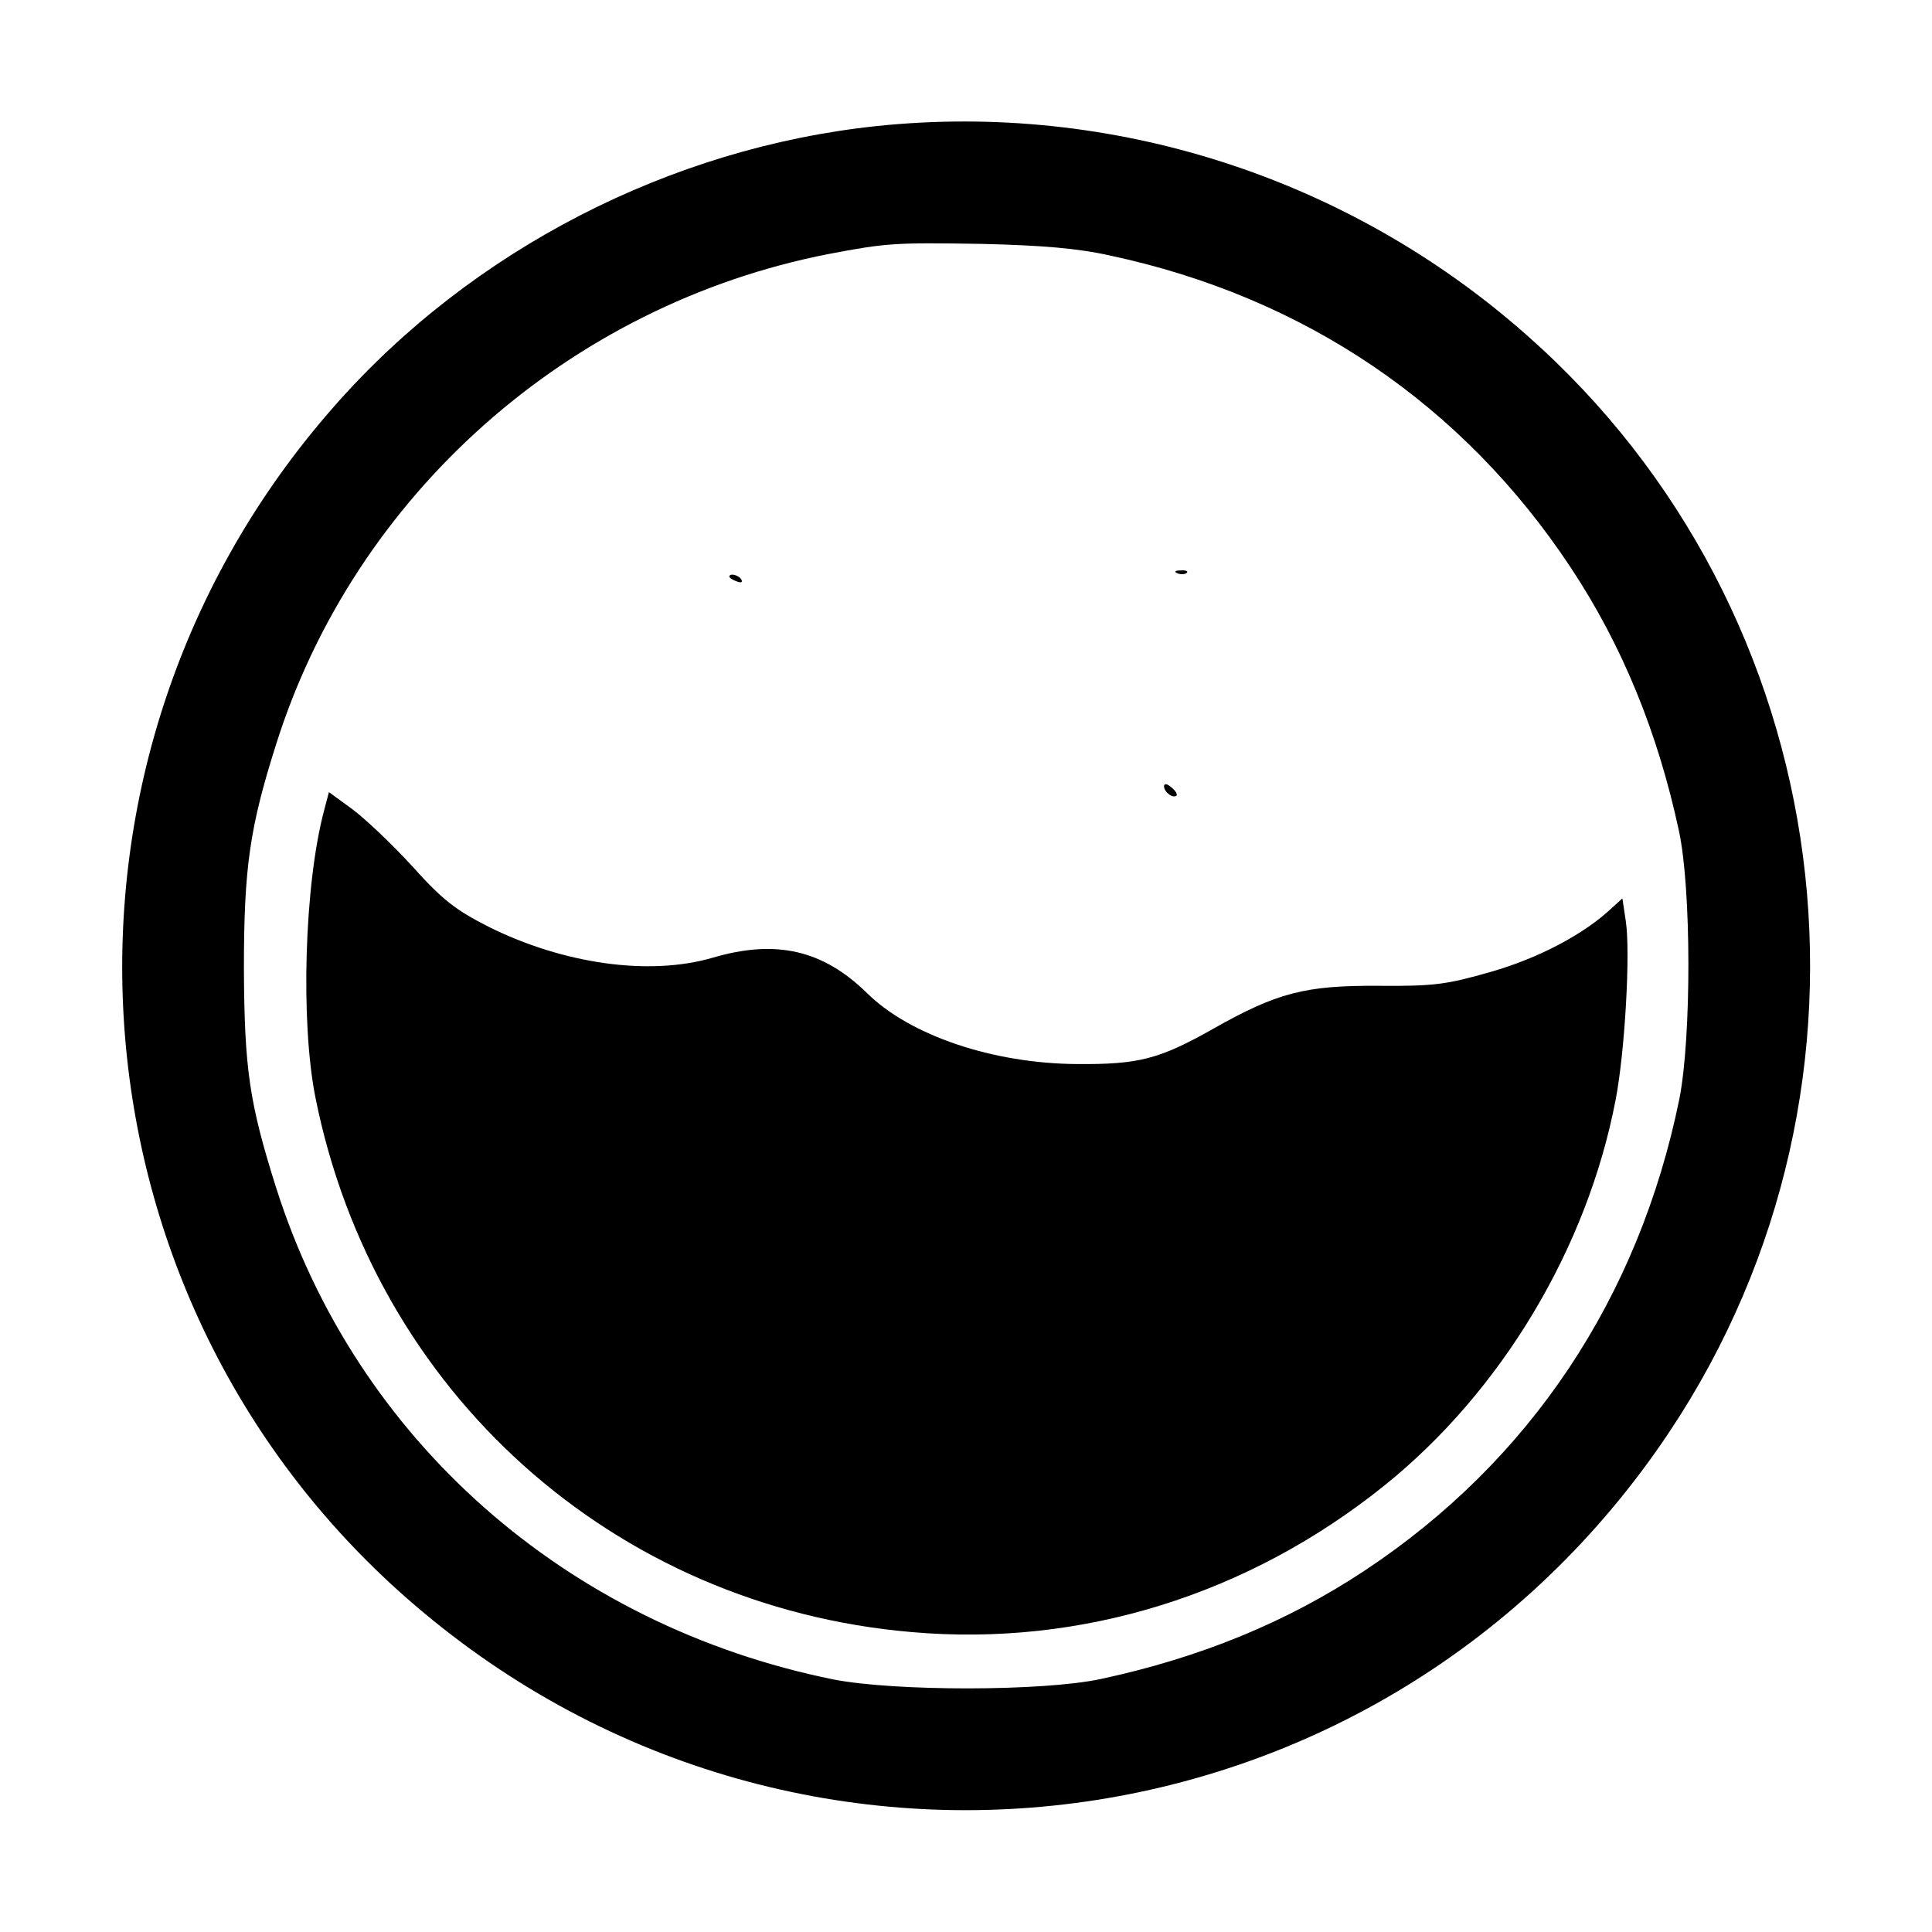 <?xml version="1.0" standalone="no"?>
<!DOCTYPE svg PUBLIC "-//W3C//DTD SVG 20010904//EN"
 "http://www.w3.org/TR/2001/REC-SVG-20010904/DTD/svg10.dtd">
<svg version="1.0" xmlns="http://www.w3.org/2000/svg"
 width="400pt" height="400pt" viewBox="0 0 400 400"
 preserveAspectRatio="xMidYMid meet">
<g transform="translate(0,400) scale(0.1,-0.1)"
fill="#000000" stroke="none">
<path d="M1815 3739 c-427 -45 -838 -256 -1122 -579 -640 -725 -574 -1832 147
-2467 800 -705 2024 -545 2616 342 482 723 355 1699 -296 2272 -369 326 -858
483 -1345 432z m483 -268 c403 -86 731 -309 954 -646 106 -160 180 -340 224
-545 26 -120 26 -428 1 -555 -84 -412 -309 -750 -652 -977 -160 -106 -340
-180 -545 -224 -120 -26 -428 -26 -555 -1 -552 112 -987 495 -1153 1017 -56
177 -66 247 -67 455 0 209 12 292 67 465 163 516 606 909 1143 1014 121 23
137 24 320 21 122 -3 196 -9 263 -24z"/>
<path d="M2438 2813 c7 -3 16 -2 19 1 4 3 -2 6 -13 5 -11 0 -14 -3 -6 -6z"/>
<path d="M1510 2806 c0 -2 7 -7 16 -10 8 -3 12 -2 9 4 -6 10 -25 14 -25 6z"/>
<path d="M2410 2372 c0 -12 19 -26 26 -19 2 2 -2 10 -11 17 -9 8 -15 8 -15 2z"/>
<path d="M671 2322 c-41 -154 -49 -438 -18 -594 122 -610 617 -1054 1234
-1107 351 -31 698 77 980 304 241 194 419 490 478 798 19 98 31 305 21 370
l-7 47 -22 -20 c-57 -54 -152 -104 -250 -132 -91 -26 -116 -30 -232 -29 -153
1 -211 -14 -345 -90 -110 -62 -153 -73 -280 -72 -174 1 -346 59 -435 147 -91
89 -188 112 -320 73 -131 -38 -308 -13 -463 64 -69 35 -96 56 -158 125 -42 46
-98 99 -125 119 l-48 35 -10 -38z"/>
</g>
</svg>
